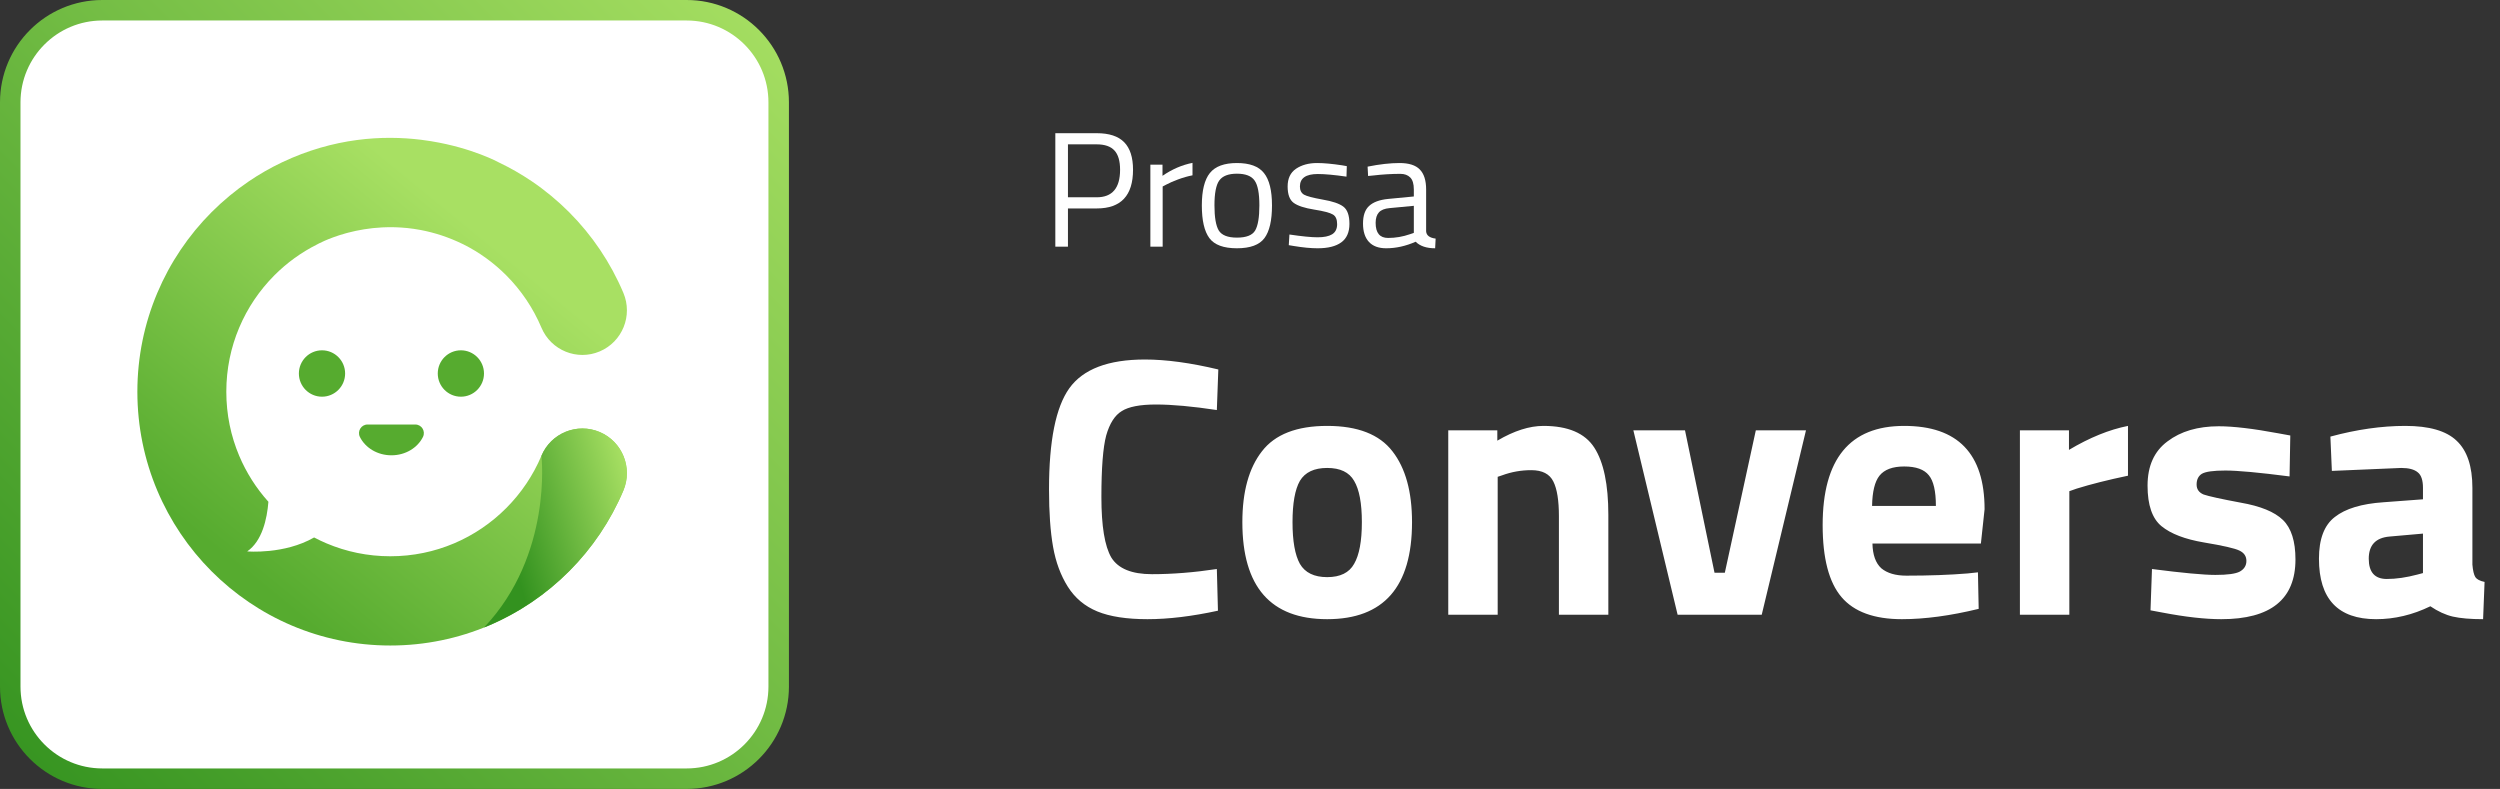 <svg width="244" height="77" viewBox="0 0 244 77" fill="none" xmlns="http://www.w3.org/2000/svg">
<rect x="0" y="0" width="244" height="77" fill="#333333" stroke="none"/>
<path d="M118.872 59.604C116.328 60.156 114.036 60.432 111.996 60.432C109.956 60.432 108.324 60.18 107.1 59.676C105.876 59.172 104.916 58.368 104.22 57.264C103.524 56.16 103.044 54.864 102.78 53.376C102.516 51.888 102.384 50.016 102.384 47.76C102.384 43.032 103.044 39.744 104.364 37.896C105.708 36.024 108.168 35.088 111.744 35.088C113.808 35.088 116.196 35.412 118.908 36.06L118.764 40.02C116.388 39.66 114.408 39.48 112.824 39.48C111.264 39.48 110.148 39.696 109.476 40.128C108.804 40.536 108.3 41.328 107.964 42.504C107.652 43.68 107.496 45.684 107.496 48.516C107.496 51.348 107.82 53.316 108.468 54.42C109.14 55.5 110.46 56.04 112.428 56.04C114.42 56.04 116.532 55.872 118.764 55.536L118.872 59.604ZM123.162 44.052C124.434 42.396 126.558 41.568 129.534 41.568C132.51 41.568 134.634 42.396 135.906 44.052C137.178 45.684 137.814 47.988 137.814 50.964C137.814 57.276 135.054 60.432 129.534 60.432C124.014 60.432 121.254 57.276 121.254 50.964C121.254 47.988 121.89 45.684 123.162 44.052ZM126.87 55.032C127.374 55.896 128.262 56.328 129.534 56.328C130.806 56.328 131.682 55.896 132.162 55.032C132.666 54.168 132.918 52.812 132.918 50.964C132.918 49.116 132.666 47.772 132.162 46.932C131.682 46.092 130.806 45.672 129.534 45.672C128.262 45.672 127.374 46.092 126.87 46.932C126.39 47.772 126.15 49.116 126.15 50.964C126.15 52.812 126.39 54.168 126.87 55.032ZM146.174 60H141.35V42H146.138V43.008C147.77 42.048 149.27 41.568 150.638 41.568C153.038 41.568 154.694 42.276 155.606 43.692C156.518 45.108 156.974 47.292 156.974 50.244V60H152.15V50.388C152.15 48.852 151.97 47.724 151.61 47.004C151.25 46.26 150.53 45.888 149.45 45.888C148.466 45.888 147.518 46.056 146.606 46.392L146.174 46.536V60ZM159.416 42H164.456L167.336 55.896H168.344L171.368 42H176.264L171.944 60H163.736L159.416 42ZM182.751 53.052C182.775 54.156 183.063 54.96 183.615 55.464C184.191 55.944 185.007 56.184 186.063 56.184C188.295 56.184 190.287 56.112 192.039 55.968L193.047 55.86L193.119 59.424C190.359 60.096 187.863 60.432 185.631 60.432C182.919 60.432 180.951 59.712 179.727 58.272C178.503 56.832 177.891 54.492 177.891 51.252C177.891 44.796 180.543 41.568 185.847 41.568C191.079 41.568 193.695 44.28 193.695 49.704L193.335 53.052H182.751ZM188.943 49.38C188.943 47.94 188.715 46.944 188.259 46.392C187.803 45.816 186.999 45.528 185.847 45.528C184.719 45.528 183.915 45.828 183.435 46.428C182.979 47.004 182.739 47.988 182.715 49.38H188.943ZM197.143 60V42H201.931V43.908C203.947 42.708 205.867 41.928 207.691 41.568V46.428C205.747 46.836 204.079 47.256 202.687 47.688L201.967 47.94V60H197.143ZM223.461 46.5C220.485 46.116 218.397 45.924 217.197 45.924C216.021 45.924 215.253 46.032 214.893 46.248C214.557 46.464 214.389 46.812 214.389 47.292C214.389 47.748 214.617 48.072 215.073 48.264C215.553 48.432 216.753 48.696 218.673 49.056C220.617 49.392 221.997 49.956 222.813 50.748C223.629 51.54 224.037 52.824 224.037 54.6C224.037 58.488 221.625 60.432 216.801 60.432C215.217 60.432 213.297 60.216 211.041 59.784L209.889 59.568L210.033 55.536C213.009 55.92 215.073 56.112 216.225 56.112C217.401 56.112 218.193 56.004 218.601 55.788C219.033 55.548 219.249 55.2 219.249 54.744C219.249 54.288 219.021 53.952 218.565 53.736C218.133 53.52 216.981 53.256 215.109 52.944C213.261 52.632 211.881 52.104 210.969 51.36C210.057 50.616 209.601 49.296 209.601 47.4C209.601 45.48 210.249 44.04 211.545 43.08C212.841 42.096 214.509 41.604 216.549 41.604C217.965 41.604 219.897 41.832 222.345 42.288L223.533 42.504L223.461 46.5ZM241.306 47.616V55.104C241.354 55.68 241.45 56.088 241.594 56.328C241.738 56.544 242.038 56.7 242.494 56.796L242.35 60.432C241.126 60.432 240.142 60.348 239.398 60.18C238.678 60.012 237.946 59.676 237.202 59.172C235.474 60.012 233.71 60.432 231.91 60.432C228.19 60.432 226.33 58.464 226.33 54.528C226.33 52.608 226.846 51.252 227.878 50.46C228.91 49.644 230.494 49.164 232.63 49.02L236.482 48.732V47.616C236.482 46.872 236.314 46.368 235.978 46.104C235.642 45.816 235.102 45.672 234.358 45.672L227.59 45.96L227.446 42.612C230.014 41.916 232.45 41.568 234.754 41.568C237.082 41.568 238.75 42.048 239.758 43.008C240.79 43.968 241.306 45.504 241.306 47.616ZM233.206 52.368C231.862 52.488 231.19 53.208 231.19 54.528C231.19 55.848 231.778 56.508 232.954 56.508C233.866 56.508 234.862 56.364 235.942 56.076L236.482 55.932V52.08L233.206 52.368Z" fill="white"/>
<path d="M107.048 20.344H104.232V24.072H103V13H107.048C108.253 13 109.144 13.293 109.72 13.88C110.296 14.467 110.584 15.363 110.584 16.568C110.584 19.085 109.405 20.344 107.048 20.344ZM104.232 19.256H107.032C108.557 19.256 109.32 18.36 109.32 16.568C109.32 15.715 109.139 15.091 108.776 14.696C108.413 14.291 107.832 14.088 107.032 14.088H104.232V19.256Z" fill="white"/>
<path d="M112.276 24.072V16.072H113.46V17.16C114.388 16.52 115.364 16.099 116.388 15.896V17.112C115.94 17.197 115.471 17.331 114.98 17.512C114.5 17.693 114.132 17.853 113.876 17.992L113.476 18.2V24.072H112.276Z" fill="white"/>
<path d="M117.299 20.056C117.299 18.595 117.561 17.539 118.083 16.888C118.606 16.237 119.486 15.912 120.723 15.912C121.971 15.912 122.851 16.237 123.363 16.888C123.886 17.539 124.147 18.595 124.147 20.056C124.147 21.517 123.902 22.579 123.411 23.24C122.921 23.901 122.025 24.232 120.723 24.232C119.422 24.232 118.526 23.901 118.035 23.24C117.545 22.579 117.299 21.517 117.299 20.056ZM118.531 20.04C118.531 21.203 118.67 22.019 118.947 22.488C119.235 22.957 119.827 23.192 120.723 23.192C121.63 23.192 122.222 22.963 122.499 22.504C122.777 22.035 122.915 21.213 122.915 20.04C122.915 18.867 122.761 18.061 122.451 17.624C122.142 17.176 121.566 16.952 120.723 16.952C119.891 16.952 119.315 17.176 118.995 17.624C118.686 18.061 118.531 18.867 118.531 20.04Z" fill="white"/>
<path d="M128.617 16.984C127.454 16.984 126.872 17.389 126.872 18.2C126.872 18.573 127.006 18.84 127.273 19C127.539 19.149 128.147 19.309 129.097 19.48C130.046 19.64 130.718 19.869 131.113 20.168C131.507 20.467 131.705 21.027 131.705 21.848C131.705 22.669 131.438 23.272 130.905 23.656C130.382 24.04 129.614 24.232 128.601 24.232C127.939 24.232 127.16 24.157 126.264 24.008L125.785 23.928L125.848 22.888C127.064 23.069 127.982 23.16 128.601 23.16C129.219 23.16 129.689 23.064 130.009 22.872C130.339 22.669 130.504 22.339 130.504 21.88C130.504 21.411 130.366 21.096 130.089 20.936C129.811 20.765 129.203 20.605 128.264 20.456C127.326 20.307 126.659 20.088 126.264 19.8C125.87 19.512 125.673 18.979 125.673 18.2C125.673 17.421 125.944 16.845 126.489 16.472C127.043 16.099 127.731 15.912 128.552 15.912C129.203 15.912 130.019 15.987 131 16.136L131.448 16.216L131.417 17.24C130.233 17.069 129.299 16.984 128.617 16.984Z" fill="white"/>
<path d="M139.19 18.488V22.584C139.222 22.979 139.531 23.213 140.118 23.288L140.07 24.232C139.227 24.232 138.593 24.019 138.166 23.592C137.206 24.019 136.246 24.232 135.286 24.232C134.55 24.232 133.99 24.024 133.606 23.608C133.222 23.192 133.03 22.595 133.03 21.816C133.03 21.037 133.227 20.467 133.622 20.104C134.017 19.731 134.635 19.501 135.478 19.416L137.99 19.176V18.488C137.99 17.944 137.873 17.555 137.638 17.32C137.403 17.085 137.083 16.968 136.678 16.968C135.825 16.968 134.939 17.021 134.022 17.128L133.526 17.176L133.478 16.264C134.651 16.029 135.691 15.912 136.598 15.912C137.505 15.912 138.161 16.12 138.566 16.536C138.982 16.952 139.19 17.603 139.19 18.488ZM134.262 21.752C134.262 22.733 134.667 23.224 135.478 23.224C136.203 23.224 136.918 23.101 137.622 22.856L137.99 22.728V20.088L135.622 20.312C135.142 20.355 134.795 20.493 134.582 20.728C134.369 20.963 134.262 21.304 134.262 21.752Z" fill="white"/>
<path d="M9.99 1H67.01C71.975 1 76 5.025 76 9.99V67.01C76 71.975 71.975 76 67.01 76H9.99C5.025 76 1 71.975 1 67.01V9.99C1 5.025 5.025 1 9.99 1Z" fill="white" stroke="url(#paint0_linear_2962_1733)" stroke-width="2"/>
<g clip-path="url(#clip0_2962_1733)">
<path d="M58.533 42.166C56.325 41.228 53.777 42.265 52.843 44.481C52.035 46.4 50.863 48.131 49.411 49.587C47.96 51.044 46.234 52.219 44.322 53.031C42.41 53.842 40.316 54.291 38.093 54.291C35.871 54.291 33.777 53.84 31.865 53.031C31.454 52.857 31.051 52.664 30.657 52.456C27.74 54.136 24.128 53.817 24.128 53.817C25.587 52.807 26.062 50.658 26.197 48.974C25.01 47.654 24.042 46.136 23.344 44.481C22.535 42.563 22.088 40.461 22.088 38.232C22.088 36.002 22.535 33.9 23.344 31.982C24.152 30.064 25.324 28.332 26.776 26.876C27.989 25.656 29.397 24.635 30.946 23.858C30.946 23.858 31.996 23.257 33.744 22.772C33.824 22.749 33.904 22.728 33.986 22.707C34.93 22.461 36.058 22.255 37.325 22.192C37.329 22.192 37.334 22.192 37.338 22.192C37.498 22.184 37.662 22.18 37.825 22.176C37.871 22.176 37.916 22.174 37.962 22.174C38.092 22.172 38.225 22.174 38.356 22.176C38.43 22.178 38.504 22.178 38.579 22.18C38.691 22.184 38.803 22.19 38.917 22.195C39.005 22.199 39.092 22.203 39.178 22.209C39.319 22.218 39.461 22.232 39.604 22.245C39.657 22.251 39.712 22.253 39.766 22.258C39.967 22.279 40.173 22.304 40.38 22.335C40.403 22.339 40.426 22.342 40.449 22.346C40.643 22.375 40.837 22.407 41.035 22.444C41.05 22.447 41.065 22.449 41.082 22.453C42.403 22.705 43.795 23.146 45.226 23.849C46.78 24.625 48.194 25.652 49.413 26.876C50.865 28.332 52.036 30.064 52.845 31.982C53.779 34.198 56.327 35.235 58.535 34.297C60.744 33.36 61.777 30.804 60.843 28.588C59.591 25.622 57.786 22.955 55.554 20.716C54.437 19.598 53.216 18.584 51.903 17.694C50.878 17 49.795 16.379 48.667 15.843C48.667 15.843 46.122 14.447 42.125 13.791C42.111 13.789 42.098 13.787 42.085 13.783C41.775 13.734 41.457 13.688 41.132 13.646C41.122 13.644 41.113 13.644 41.103 13.642C37.382 13.184 32.605 13.434 27.518 15.847C26.392 16.383 25.315 17 24.293 17.694C22.98 18.584 21.759 19.598 20.642 20.716C19.526 21.835 18.517 23.062 17.631 24.379C16.742 25.696 15.979 27.105 15.353 28.588C14.098 31.554 13.407 34.822 13.407 38.232C13.407 41.639 14.098 44.909 15.35 47.875C16.601 50.841 18.409 53.508 20.638 55.747C22.87 57.986 25.528 59.8 28.484 61.054C31.441 62.31 34.698 63.002 38.095 63.002C41.491 63.002 44.75 62.31 47.706 61.054C50.663 59.798 53.321 57.984 55.552 55.747C57.784 53.508 59.589 50.841 60.841 47.875C61.773 45.659 60.742 43.103 58.533 42.166Z" fill="url(#paint1_linear_2962_1733)"/>
<path d="M60.841 47.874C59.59 50.84 57.784 53.507 55.553 55.746C53.321 57.985 50.663 59.799 47.707 61.053C47.553 61.118 47.397 61.183 47.239 61.246C53.964 54.15 52.845 44.48 52.845 44.48C53.779 42.264 56.327 41.228 58.535 42.165C60.742 43.104 61.773 45.66 60.841 47.874Z" fill="url(#paint2_linear_2962_1733)"/>
<path d="M31.427 38.718C32.673 38.718 33.684 37.704 33.684 36.454C33.684 35.203 32.673 34.19 31.427 34.19C30.181 34.19 29.171 35.203 29.171 36.454C29.171 37.704 30.181 38.718 31.427 38.718Z" fill="#56AB2F"/>
<path d="M44.982 38.718C46.228 38.718 47.238 37.704 47.238 36.454C47.238 35.203 46.228 34.19 44.982 34.19C43.736 34.19 42.726 35.203 42.726 36.454C42.726 37.704 43.736 38.718 44.982 38.718Z" fill="#56AB2F"/>
<path d="M40.532 41.432C41.154 41.432 41.558 42.089 41.28 42.648C40.757 43.702 39.577 44.437 38.204 44.437C36.83 44.437 35.651 43.702 35.127 42.648C34.85 42.089 35.253 41.432 35.875 41.432H40.532Z" fill="#56AB2F"/>
</g>
<defs>
<linearGradient id="paint0_linear_2962_1733" x1="77" y1="0" x2="0" y2="77" gradientUnits="userSpaceOnUse">
<stop stop-color="#A8E063"/>
<stop offset="1" stop-color="#33921F"/>
</linearGradient>
<linearGradient id="paint1_linear_2962_1733" x1="49.131" y1="24.636" x2="23.713" y2="55.738" gradientUnits="userSpaceOnUse">
<stop stop-color="#A8E063"/>
<stop offset="1" stop-color="#56AB2F"/>
</linearGradient>
<linearGradient id="paint2_linear_2962_1733" x1="62.144" y1="48.47" x2="49.367" y2="52.204" gradientUnits="userSpaceOnUse">
<stop stop-color="#A8E063"/>
<stop offset="1" stop-color="#33921F"/>
</linearGradient>
<clipPath id="clip0_2962_1733">
<rect width="47.776" height="49.546" fill="white" transform="translate(13.407 13.456)"/>
</clipPath>
</defs>
</svg>

